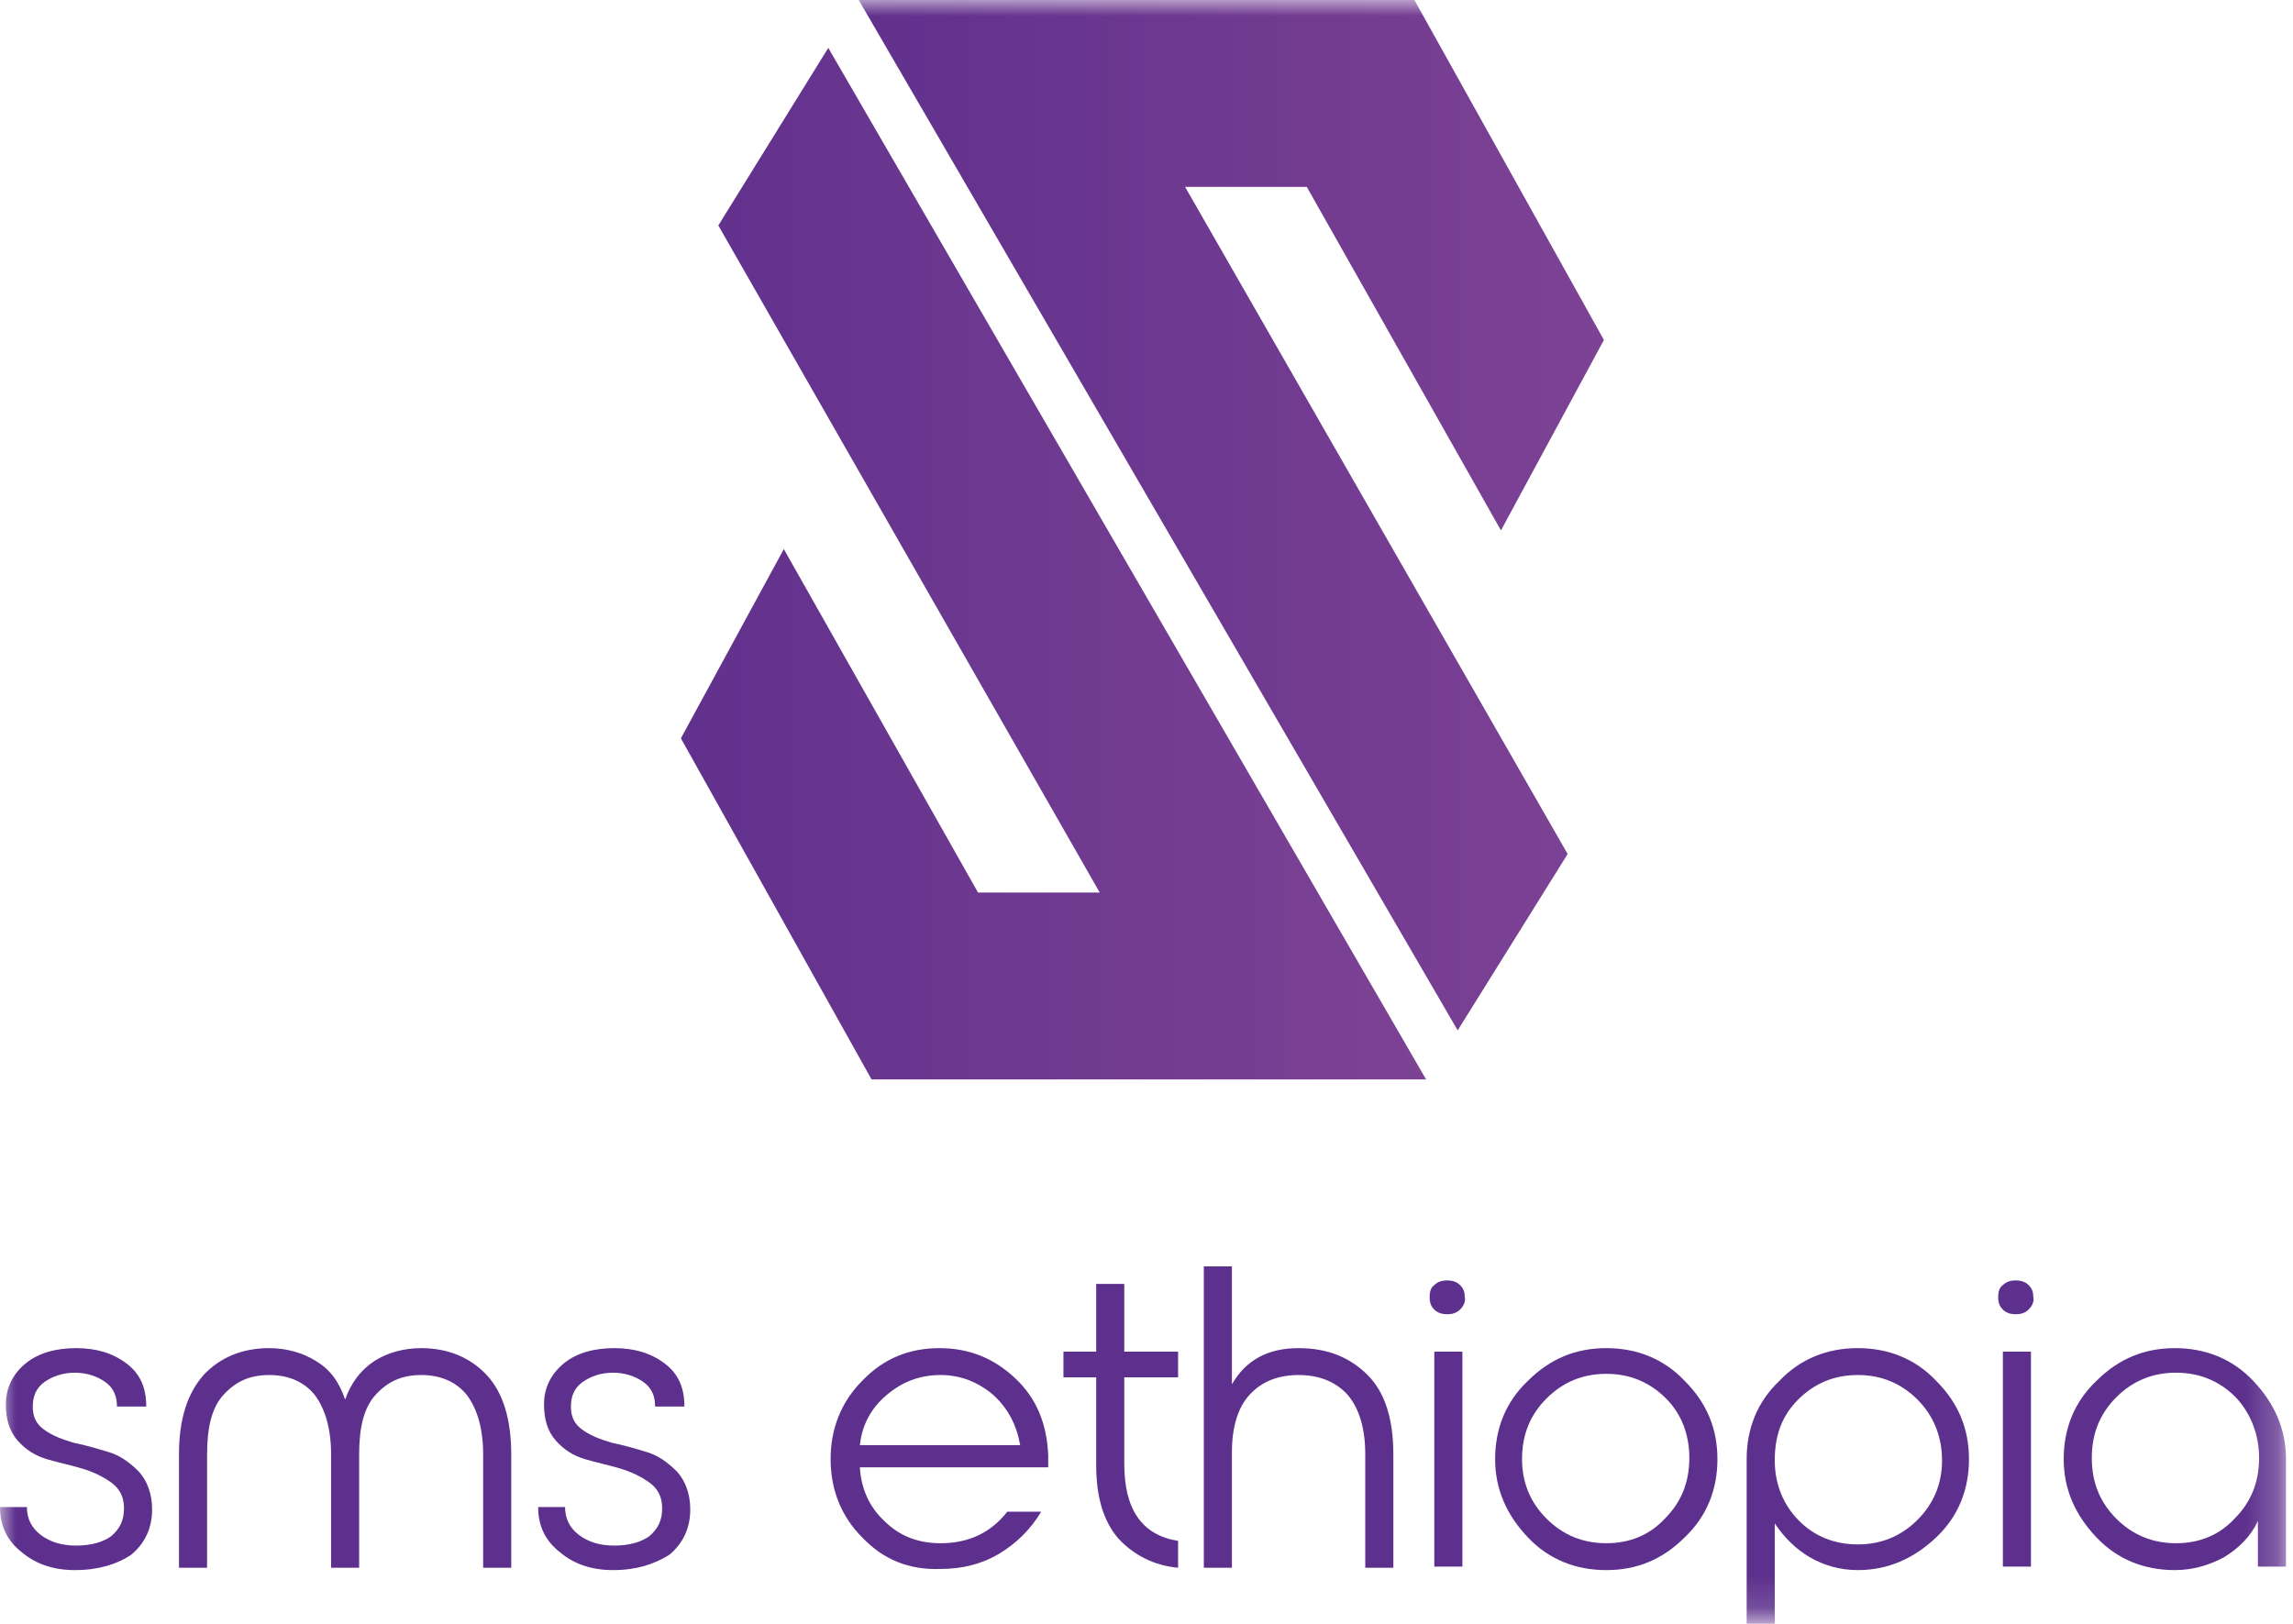 <svg width="72" height="51" viewBox="0 0 72 51" fill="none" xmlns="http://www.w3.org/2000/svg">
<g clip-path="url(#clip0_325_3481)">
<mask id="mask0_325_3481" style="mask-type:luminance" maskUnits="userSpaceOnUse" x="0" y="0" width="72" height="51">
<path d="M71.78 0H0V50.853H71.78V0Z" fill="white"/>
</mask>
<g mask="url(#mask0_325_3481)">
<path d="M2.351 49.312C1.69 49.312 1.139 49.129 0.698 48.762C0.22 48.395 0 47.918 0 47.331H0.845C0.845 47.698 0.992 47.991 1.286 48.212C1.58 48.432 1.947 48.542 2.388 48.542C2.865 48.542 3.233 48.432 3.49 48.248C3.747 48.028 3.894 47.771 3.894 47.368C3.894 47.001 3.747 46.744 3.49 46.56C3.233 46.377 2.939 46.23 2.571 46.12C2.204 46.01 1.837 45.937 1.469 45.827C1.102 45.717 0.808 45.533 0.551 45.24C0.294 44.946 0.184 44.579 0.184 44.102C0.184 43.589 0.404 43.148 0.808 42.818C1.212 42.488 1.763 42.341 2.388 42.341C3.012 42.341 3.527 42.488 3.967 42.818C4.408 43.148 4.592 43.589 4.592 44.176H3.673C3.673 43.845 3.563 43.589 3.306 43.405C3.049 43.222 2.718 43.112 2.351 43.112C1.984 43.112 1.653 43.222 1.396 43.405C1.139 43.589 1.029 43.845 1.029 44.176C1.029 44.506 1.139 44.726 1.396 44.909C1.653 45.093 1.947 45.203 2.314 45.313C2.682 45.386 3.049 45.496 3.416 45.606C3.784 45.717 4.078 45.937 4.371 46.23C4.629 46.524 4.776 46.927 4.776 47.404C4.776 47.991 4.555 48.468 4.114 48.835C3.673 49.129 3.086 49.312 2.351 49.312Z" fill="#5D308D"/>
<path d="M13.224 42.341C14.069 42.341 14.767 42.635 15.282 43.185C15.796 43.735 16.053 44.579 16.053 45.68V49.239H15.171V45.68C15.171 44.873 14.988 44.249 14.657 43.809C14.326 43.405 13.849 43.185 13.224 43.185C12.6 43.185 12.159 43.405 11.792 43.809C11.424 44.212 11.277 44.836 11.277 45.68V49.239H10.396V45.68C10.396 44.873 10.212 44.249 9.882 43.809C9.551 43.405 9.073 43.185 8.449 43.185C7.824 43.185 7.384 43.405 7.016 43.809C6.649 44.212 6.502 44.836 6.502 45.68V49.239H5.62V45.68C5.62 44.579 5.878 43.772 6.392 43.185C6.906 42.635 7.604 42.341 8.449 42.341C9 42.341 9.514 42.488 9.918 42.745C10.359 43.002 10.653 43.405 10.837 43.956C11.02 43.442 11.314 43.038 11.755 42.745C12.159 42.488 12.673 42.341 13.224 42.341Z" fill="#5D308D"/>
<path d="M19.249 49.312C18.588 49.312 18.037 49.129 17.596 48.762C17.118 48.395 16.898 47.918 16.898 47.331H17.743C17.743 47.698 17.89 47.991 18.184 48.212C18.477 48.432 18.845 48.542 19.286 48.542C19.763 48.542 20.131 48.432 20.388 48.248C20.645 48.028 20.792 47.771 20.792 47.368C20.792 47.001 20.645 46.744 20.388 46.56C20.131 46.377 19.837 46.23 19.469 46.12C19.102 46.01 18.735 45.937 18.367 45.827C18 45.717 17.706 45.533 17.449 45.24C17.192 44.946 17.082 44.579 17.082 44.102C17.082 43.589 17.302 43.148 17.706 42.818C18.11 42.488 18.661 42.341 19.286 42.341C19.91 42.341 20.424 42.488 20.865 42.818C21.306 43.148 21.49 43.589 21.49 44.176H20.571C20.571 43.845 20.461 43.589 20.204 43.405C19.947 43.222 19.616 43.112 19.249 43.112C18.882 43.112 18.551 43.222 18.294 43.405C18.037 43.589 17.927 43.845 17.927 44.176C17.927 44.506 18.037 44.726 18.294 44.909C18.551 45.093 18.845 45.203 19.212 45.313C19.58 45.386 19.947 45.496 20.314 45.606C20.682 45.717 20.976 45.937 21.269 46.23C21.526 46.524 21.674 46.927 21.674 47.404C21.674 47.991 21.453 48.468 21.012 48.835C20.535 49.129 19.984 49.312 19.249 49.312Z" fill="#5D308D"/>
<path d="M27.073 48.285C26.412 47.624 26.081 46.781 26.081 45.827C26.081 44.873 26.412 44.029 27.073 43.368C27.735 42.671 28.543 42.341 29.498 42.341C30.453 42.341 31.224 42.671 31.886 43.295C32.547 43.919 32.877 44.726 32.914 45.717C32.914 45.827 32.914 45.937 32.914 46.084H27C27.037 46.744 27.294 47.331 27.771 47.771C28.249 48.248 28.837 48.468 29.535 48.468C30.416 48.468 31.114 48.138 31.628 47.478H32.694C32.363 48.028 31.922 48.468 31.371 48.799C30.82 49.129 30.196 49.276 29.535 49.276C28.543 49.312 27.735 48.982 27.073 48.285ZM27 45.386H32.033C31.922 44.763 31.665 44.249 31.188 43.809C30.71 43.405 30.159 43.185 29.535 43.185C28.873 43.185 28.322 43.405 27.845 43.809C27.367 44.212 27.073 44.726 27 45.386Z" fill="#5D308D"/>
<path d="M36.992 43.258H35.302V45.973C35.302 47.404 35.853 48.212 36.992 48.395V49.239C36.22 49.165 35.596 48.835 35.118 48.322C34.641 47.771 34.42 47.001 34.42 46.01V43.258H33.392V42.451H34.42V40.323H35.302V42.451H36.992V43.258Z" fill="#5D308D"/>
<path d="M40.776 42.341C41.694 42.341 42.392 42.635 42.943 43.185C43.494 43.735 43.751 44.579 43.751 45.68V49.239H42.869V45.68C42.869 44.873 42.686 44.249 42.318 43.809C41.951 43.405 41.437 43.185 40.776 43.185C40.114 43.185 39.6 43.405 39.233 43.809C38.865 44.212 38.682 44.836 38.682 45.606V49.239H37.8V39.773H38.682V43.478C39.123 42.708 39.821 42.341 40.776 42.341Z" fill="#5D308D"/>
<path d="M45.845 41.13C45.735 41.24 45.588 41.277 45.441 41.277C45.294 41.277 45.147 41.24 45.037 41.13C44.927 41.02 44.89 40.91 44.89 40.727C44.89 40.58 44.927 40.433 45.037 40.36C45.147 40.25 45.294 40.213 45.441 40.213C45.588 40.213 45.735 40.25 45.845 40.36C45.955 40.47 45.992 40.58 45.992 40.727C46.029 40.873 45.955 41.02 45.845 41.13ZM45.037 49.202V42.451H45.919V49.202H45.037Z" fill="#5D308D"/>
<path d="M47.976 43.368C48.674 42.671 49.482 42.341 50.437 42.341C51.392 42.341 52.237 42.671 52.898 43.368C53.596 44.066 53.927 44.873 53.927 45.827C53.927 46.781 53.596 47.624 52.898 48.285C52.2 48.982 51.392 49.312 50.437 49.312C49.482 49.312 48.637 48.982 47.976 48.285C47.314 47.588 46.947 46.781 46.947 45.827C46.947 44.873 47.278 44.029 47.976 43.368ZM52.31 43.919C51.796 43.405 51.172 43.148 50.437 43.148C49.702 43.148 49.078 43.405 48.563 43.919C48.049 44.432 47.792 45.056 47.792 45.827C47.792 46.56 48.049 47.184 48.563 47.698C49.078 48.212 49.702 48.468 50.437 48.468C51.172 48.468 51.796 48.212 52.274 47.698C52.788 47.184 53.045 46.56 53.045 45.79C53.045 45.093 52.825 44.432 52.31 43.919Z" fill="#5D308D"/>
<path d="M54.845 45.827C54.845 44.873 55.176 44.029 55.873 43.368C56.535 42.671 57.38 42.341 58.335 42.341C59.29 42.341 60.135 42.671 60.796 43.368C61.494 44.066 61.825 44.873 61.825 45.827C61.825 46.781 61.494 47.624 60.796 48.285C60.098 48.945 59.29 49.312 58.335 49.312C57.784 49.312 57.27 49.166 56.829 48.909C56.388 48.652 56.02 48.285 55.727 47.845V51.881H54.845V45.827ZM58.335 48.505C59.069 48.505 59.694 48.248 60.208 47.735C60.722 47.221 60.98 46.597 60.98 45.863C60.98 45.13 60.722 44.469 60.208 43.956C59.694 43.442 59.069 43.185 58.335 43.185C57.6 43.185 56.976 43.442 56.461 43.956C55.947 44.469 55.727 45.093 55.727 45.863C55.727 46.597 55.984 47.258 56.498 47.771C56.976 48.248 57.6 48.505 58.335 48.505Z" fill="#5D308D"/>
<path d="M63.698 41.13C63.588 41.24 63.441 41.277 63.294 41.277C63.147 41.277 63 41.24 62.89 41.13C62.78 41.02 62.743 40.91 62.743 40.727C62.743 40.58 62.78 40.433 62.89 40.36C63 40.25 63.147 40.213 63.294 40.213C63.441 40.213 63.588 40.25 63.698 40.36C63.808 40.47 63.845 40.58 63.845 40.727C63.882 40.873 63.808 41.02 63.698 41.13ZM62.89 49.202V42.451H63.772V49.202H62.89Z" fill="#5D308D"/>
<path d="M68.29 49.312C67.335 49.312 66.49 48.982 65.829 48.285C65.167 47.588 64.8 46.781 64.8 45.827C64.8 44.873 65.131 44.029 65.829 43.368C66.527 42.671 67.335 42.341 68.29 42.341C69.245 42.341 70.09 42.671 70.751 43.368C71.412 44.066 71.78 44.873 71.78 45.827V49.202H70.898V47.771C70.678 48.248 70.31 48.615 69.833 48.909C69.355 49.166 68.841 49.312 68.29 49.312ZM66.453 47.698C66.967 48.212 67.592 48.468 68.327 48.468C69.061 48.468 69.686 48.212 70.163 47.698C70.678 47.184 70.935 46.56 70.935 45.79C70.935 45.056 70.678 44.396 70.2 43.882C69.686 43.368 69.061 43.112 68.327 43.112C67.592 43.112 66.967 43.368 66.453 43.882C65.939 44.396 65.682 45.02 65.682 45.79C65.682 46.56 65.939 47.184 66.453 47.698Z" fill="#5D308D"/>
<path d="M50.363 10.677L44.412 0H26.963L45.771 32.361L49.224 26.821L37.212 5.87H41.033L47.13 16.658L50.363 10.677Z" fill="url(#paint0_linear_325_3481)"/>
<path d="M21.38 23.188L27.367 33.902H44.78L26.008 1.504L22.555 7.081L34.531 28.032H30.71L24.612 17.245L21.38 23.188Z" fill="url(#paint1_linear_325_3481)"/>
</g>
</g>
<defs>
<linearGradient id="paint0_linear_325_3481" x1="26.977" y1="16.186" x2="50.377" y2="16.186" gradientUnits="userSpaceOnUse">
<stop stop-color="#61318D"/>
<stop offset="1" stop-color="#7D4294"/>
</linearGradient>
<linearGradient id="paint1_linear_325_3481" x1="21.39" y1="17.7" x2="44.79" y2="17.7" gradientUnits="userSpaceOnUse">
<stop stop-color="#61318D"/>
<stop offset="1" stop-color="#7D4294"/>
</linearGradient>
<clipPath id="clip0_325_3481">
<rect width="72" height="51" fill="white"/>
</clipPath>
</defs>
</svg>

